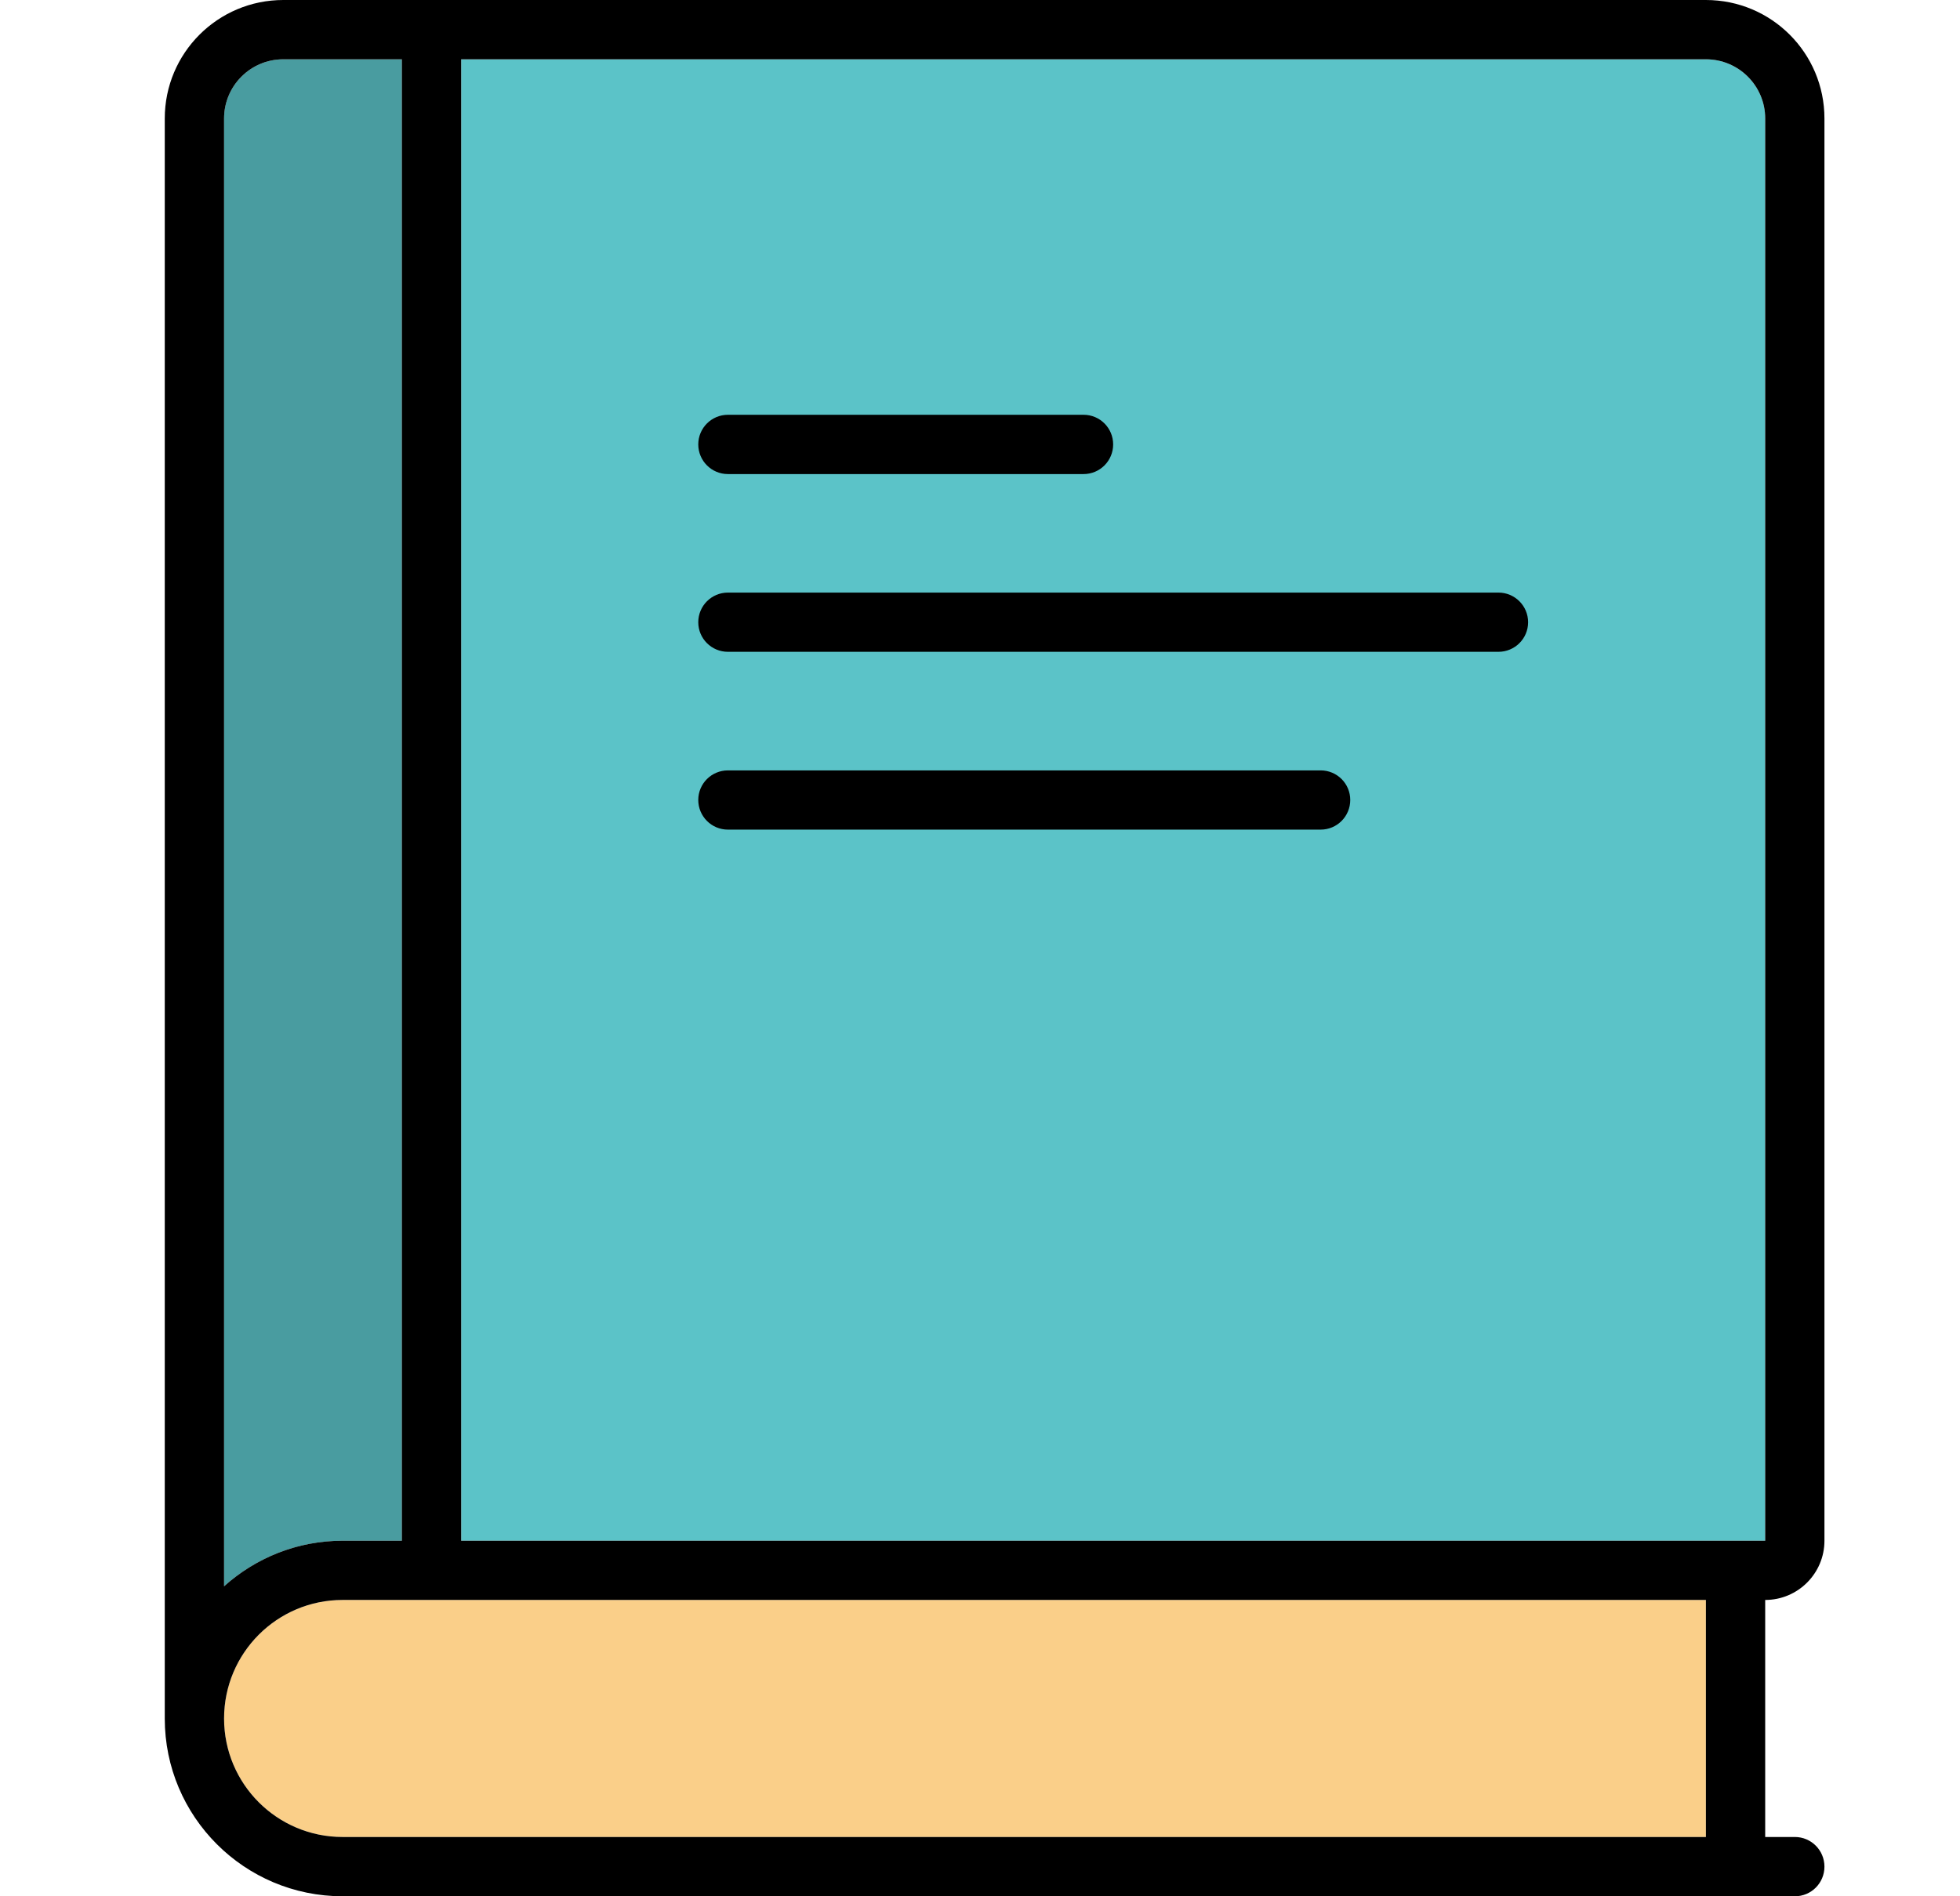 <svg width="31" height="30" viewBox="0 0 31 30" fill="none" xmlns="http://www.w3.org/2000/svg">
<g clip-path="url(#clip0_802_386)">
<path d="M26.981 29.062H5.419C4.383 29.062 3.544 28.223 3.544 27.188C3.544 26.152 4.383 25.312 5.419 25.312H26.981V29.062Z" fill="#FACF89"/>
<path d="M3.544 1.875V25.096C4.042 24.649 4.698 24.375 5.419 24.375H6.356V0.938H4.481C3.964 0.938 3.544 1.357 3.544 1.875Z" fill="#5BC3C8"/>
<path d="M26.981 0.938H7.294V24.375H26.981H27.919V23.438V1.875C27.919 1.357 27.499 0.938 26.981 0.938Z" fill="#5BC3C8"/>
<path d="M28.856 24.375V1.875C28.856 0.839 28.018 0 26.981 0H4.481C3.445 0 2.606 0.839 2.606 1.875V27.188C2.606 28.741 3.866 30 5.419 30H28.388C28.647 30 28.856 29.791 28.856 29.531C28.856 29.272 28.647 29.062 28.388 29.062H27.919V25.312C28.436 25.312 28.856 24.892 28.856 24.375ZM3.544 1.875C3.544 1.357 3.964 0.938 4.481 0.938H6.356V24.375H5.419C4.698 24.375 4.042 24.649 3.544 25.096V1.875ZM26.981 29.062H5.419C4.383 29.062 3.544 28.223 3.544 27.188C3.544 26.152 4.383 25.312 5.419 25.312H26.981V29.062ZM26.981 24.375H7.294V0.938H26.981C27.499 0.938 27.919 1.357 27.919 1.875V23.438V24.375H26.981Z" fill="black"/>
<path d="M20.888 12.188H11.513C11.254 12.188 11.044 12.397 11.044 12.656C11.044 12.915 11.254 13.125 11.513 13.125H20.888C21.147 13.125 21.356 12.915 21.356 12.656C21.356 12.397 21.147 12.188 20.888 12.188Z" fill="black"/>
<path d="M23.7 9.375H11.513C11.254 9.375 11.044 9.585 11.044 9.844C11.044 10.103 11.254 10.312 11.513 10.312H23.7C23.959 10.312 24.169 10.103 24.169 9.844C24.169 9.585 23.959 9.375 23.7 9.375Z" fill="black"/>
<path d="M11.513 7.5H17.138C17.397 7.5 17.606 7.29 17.606 7.031C17.606 6.772 17.397 6.562 17.138 6.562H11.513C11.254 6.562 11.044 6.772 11.044 7.031C11.044 7.29 11.254 7.5 11.513 7.5Z" fill="black"/>
<path opacity="0.2" d="M3.544 1.875V25.096C4.042 24.649 4.698 24.375 5.419 24.375H6.356V0.938H4.481C3.964 0.938 3.544 1.357 3.544 1.875Z" fill="black"/>
</g>
<defs>
<clipPath id="clip0_802_386">
<rect width="30" height="30" fill="white" transform="translate(0.731)"/>
</clipPath>
</defs>
</svg>
